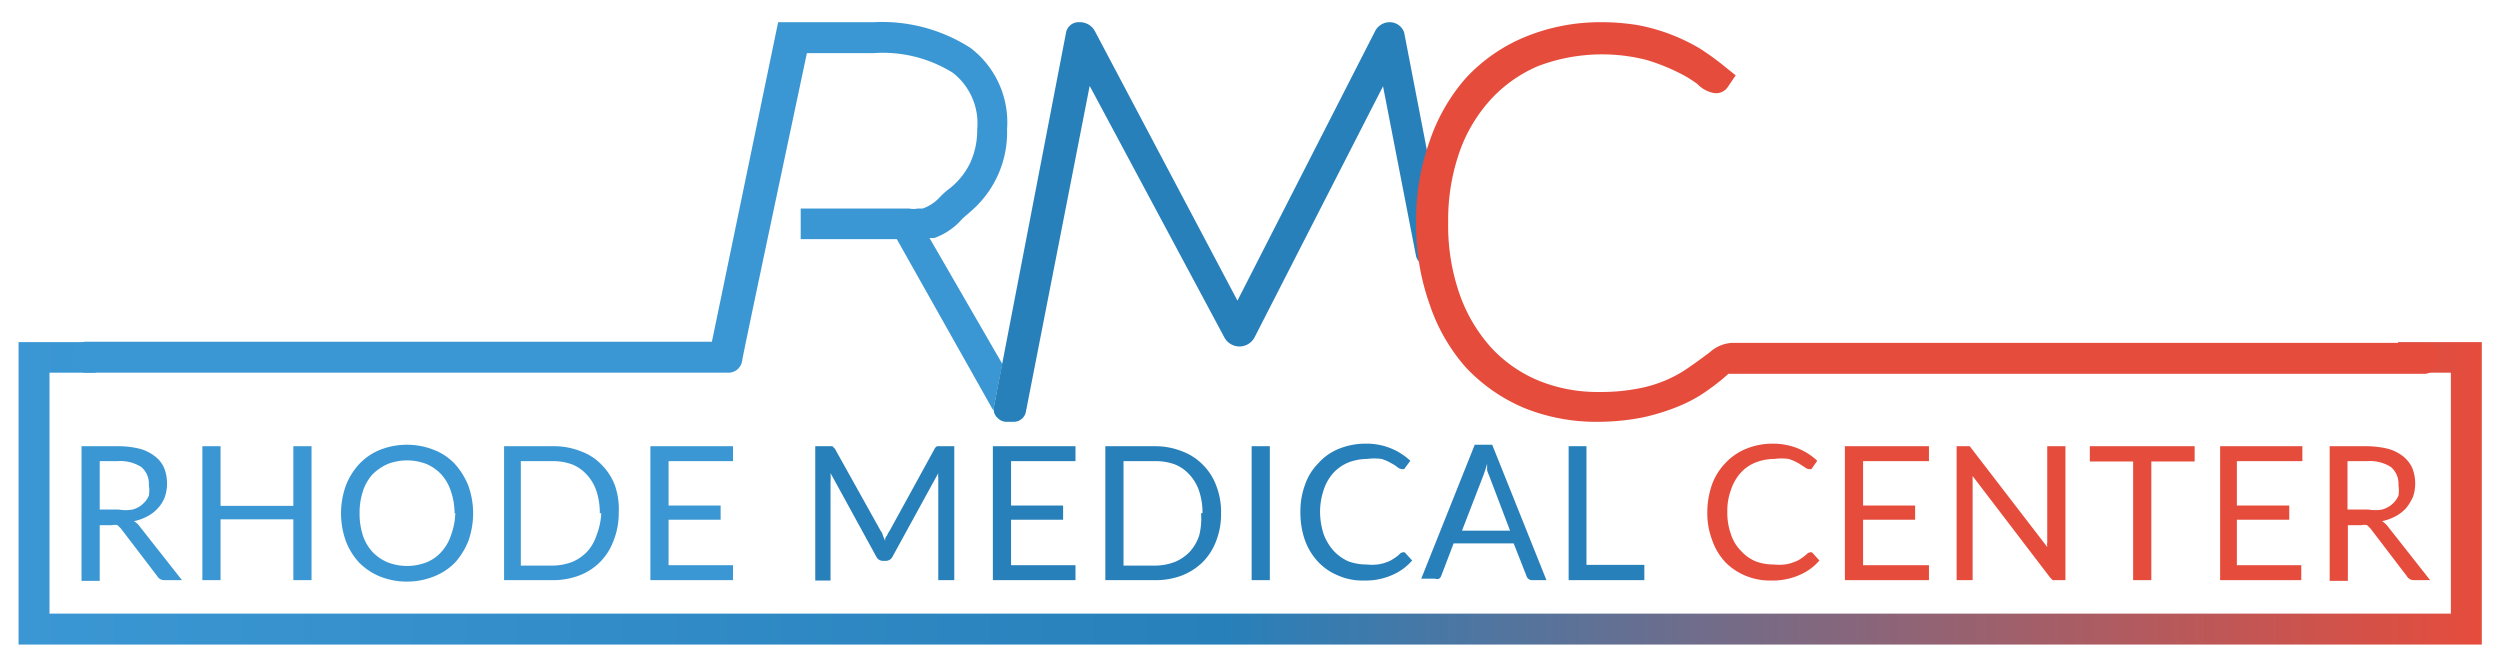 <svg id="be94fbf8-dc04-4ce2-a6ce-0729d6bb1e3d" data-name="Layer 1" xmlns="http://www.w3.org/2000/svg" xmlns:xlink="http://www.w3.org/1999/xlink" viewBox="0 0 68.69 18.29"><defs><linearGradient id="a6be0ec5-8ee0-441c-8221-d56176eedd7e" x1="0.51" y1="13.55" x2="68.19" y2="13.55" gradientUnits="userSpaceOnUse"><stop offset="0" stop-color="#3b97d3"/><stop offset="0.49" stop-color="#2880ba"/><stop offset="1" stop-color="#e64c3c"/></linearGradient></defs><polygon points="68.19 17.71 0.51 17.71 0.51 9.4 2.63 9.4 2.63 10.24 1.36 10.24 1.36 16.86 67.34 16.86 67.34 10.24 65.89 10.24 65.89 9.4 68.19 9.4 68.19 17.71" style="fill:url(#a6be0ec5-8ee0-441c-8221-d56176eedd7e)"/><path d="M5,15.94H4.52a.22.22,0,0,1-.2-.11l-1-1.31-.09-.09a.3.3,0,0,0-.15,0H2.74v1.53h-.5V12.26h1a2.53,2.53,0,0,1,.6.07,1.18,1.18,0,0,1,.42.21.78.78,0,0,1,.25.32,1.16,1.16,0,0,1,.08.42,1.15,1.15,0,0,1-.06.37.92.92,0,0,1-.18.3,1,1,0,0,1-.29.23,1.31,1.31,0,0,1-.38.14.52.52,0,0,1,.17.16ZM3.26,14a1.09,1.09,0,0,0,.38,0,.63.63,0,0,0,.28-.15.66.66,0,0,0,.17-.23.88.88,0,0,0,0-.29.6.6,0,0,0-.21-.5,1.08,1.08,0,0,0-.65-.16H2.74V14Z" style="fill:#3b97d3"/><path d="M8.56,12.26v3.68h-.5V14.27h-2v1.67h-.5V12.26h.5V13.9h2V12.26Z" style="fill:#3b97d3"/><path d="M13,14.1a2.28,2.28,0,0,1-.13.76,2,2,0,0,1-.37.6,1.67,1.67,0,0,1-.58.38,2,2,0,0,1-.74.14,2,2,0,0,1-.74-.14,1.73,1.73,0,0,1-.57-.38,1.84,1.84,0,0,1-.37-.6,2.26,2.26,0,0,1,0-1.51,1.84,1.84,0,0,1,.37-.6,1.61,1.61,0,0,1,.57-.39,2,2,0,0,1,.74-.14,2,2,0,0,1,.74.14,1.56,1.56,0,0,1,.58.39,2,2,0,0,1,.37.6A2.27,2.27,0,0,1,13,14.1Zm-.51,0a1.89,1.89,0,0,0-.1-.6,1.29,1.29,0,0,0-.26-.46,1.22,1.22,0,0,0-.41-.29,1.48,1.48,0,0,0-1.07,0,1.37,1.37,0,0,0-.42.29,1.29,1.29,0,0,0-.26.46,1.89,1.89,0,0,0-.09.6,1.91,1.91,0,0,0,.09.61,1.24,1.24,0,0,0,.26.45,1.22,1.22,0,0,0,.42.29,1.48,1.48,0,0,0,1.07,0,1.09,1.09,0,0,0,.41-.29,1.24,1.24,0,0,0,.26-.45A1.9,1.9,0,0,0,12.51,14.1Z" style="fill:#3b97d3"/><path d="M17,14.1a2,2,0,0,1-.14.75,1.64,1.64,0,0,1-.37.59,1.61,1.61,0,0,1-.57.37,2,2,0,0,1-.74.13H13.85V12.26h1.37a2,2,0,0,1,.74.14,1.48,1.48,0,0,1,.57.37,1.6,1.6,0,0,1,.37.58A2,2,0,0,1,17,14.1Zm-.52,0a1.89,1.89,0,0,0-.09-.6,1.24,1.24,0,0,0-.26-.45,1.09,1.09,0,0,0-.41-.29,1.53,1.53,0,0,0-.54-.09h-.87v2.87h.87a1.53,1.53,0,0,0,.54-.1,1.2,1.2,0,0,0,.41-.28,1.24,1.24,0,0,0,.26-.45A1.91,1.91,0,0,0,16.52,14.1Z" style="fill:#3b97d3"/><path d="M20.14,15.53v.41H17.87V12.26h2.27v.41H18.37v1.22H19.8v.39H18.37v1.25Z" style="fill:#3b97d3"/><path d="M26.22,12.26v3.68h-.44v-2.7s0-.08,0-.12a.49.49,0,0,1,0-.12l-1.26,2.3a.2.2,0,0,1-.18.11h-.08a.2.2,0,0,1-.18-.11L22.82,13a2.18,2.18,0,0,1,0,.25v2.7H22.4V12.26h.36l.11,0,.07.07,1.26,2.26a.31.31,0,0,1,.06.13l.06.14c0-.05,0-.1.05-.14a.54.54,0,0,1,.07-.13l1.24-2.26a.15.15,0,0,1,.07-.07l.1,0Z" style="fill:#2880ba"/><path d="M29.55,15.53v.41H27.28V12.26h2.27v.41H27.78v1.22h1.43v.39H27.78v1.25Z" style="fill:#2880ba"/><path d="M33.55,14.1a2,2,0,0,1-.13.75,1.64,1.64,0,0,1-.37.59,1.7,1.7,0,0,1-.57.37,2,2,0,0,1-.74.13H30.37V12.26h1.37a2,2,0,0,1,.74.14,1.56,1.56,0,0,1,.57.37,1.6,1.6,0,0,1,.37.58A2,2,0,0,1,33.55,14.1Zm-.51,0a1.89,1.89,0,0,0-.09-.6,1.24,1.24,0,0,0-.26-.45,1.09,1.09,0,0,0-.41-.29,1.53,1.53,0,0,0-.54-.09h-.87v2.87h.87a1.53,1.53,0,0,0,.54-.1,1.2,1.2,0,0,0,.41-.28,1.24,1.24,0,0,0,.26-.45A1.91,1.91,0,0,0,33,14.1Z" style="fill:#2880ba"/><path d="M34.89,15.94h-.5V12.26h.5Z" style="fill:#2880ba"/><path d="M38.53,15.18a.09.09,0,0,1,.07,0l.2.22a1.48,1.48,0,0,1-.55.4,1.79,1.79,0,0,1-.77.15,1.65,1.65,0,0,1-.72-.14,1.55,1.55,0,0,1-.55-.38,1.72,1.72,0,0,1-.36-.6,2.29,2.29,0,0,1-.12-.76,2.09,2.09,0,0,1,.13-.76,1.56,1.56,0,0,1,.37-.59,1.49,1.49,0,0,1,.56-.39,1.94,1.94,0,0,1,.73-.14,1.75,1.75,0,0,1,1.23.47l-.17.23a.08.08,0,0,1,0,0l-.06,0a.24.24,0,0,1-.12-.05.83.83,0,0,0-.17-.11,1.14,1.14,0,0,0-.27-.12,1.5,1.5,0,0,0-.4,0,1.46,1.46,0,0,0-.52.1,1.18,1.18,0,0,0-.41.29,1.29,1.29,0,0,0-.26.46,1.89,1.89,0,0,0-.1.6,2,2,0,0,0,.1.62,1.42,1.42,0,0,0,.27.45,1.24,1.24,0,0,0,.4.29,1.44,1.44,0,0,0,.51.09,1.32,1.32,0,0,0,.29,0,1,1,0,0,0,.25-.06.75.75,0,0,0,.2-.1.9.9,0,0,0,.19-.15A.12.12,0,0,1,38.53,15.18Z" style="fill:#2880ba"/><path d="M42.49,15.94h-.38a.16.16,0,0,1-.17-.12l-.35-.89H39.94l-.34.89a.16.16,0,0,1-.06.08.14.14,0,0,1-.11,0h-.38l1.47-3.68H41Zm-1-1.36-.57-1.5a1.38,1.38,0,0,1-.06-.16c0-.05,0-.12,0-.18a3.44,3.44,0,0,1-.11.34l-.58,1.5Z" style="fill:#2880ba"/><path d="M45.18,15.52v.42H43.1V12.26h.49v3.26Z" style="fill:#2880ba"/><path d="M49.72,15.18a.09.09,0,0,1,.07,0l.2.22a1.48,1.48,0,0,1-.55.4,1.81,1.81,0,0,1-.78.15,1.71,1.71,0,0,1-.72-.14,1.64,1.64,0,0,1-.55-.38,1.7,1.7,0,0,1-.35-.6,2.06,2.06,0,0,1-.13-.76,2.33,2.33,0,0,1,.13-.76,1.69,1.69,0,0,1,.37-.59,1.61,1.61,0,0,1,.57-.39,1.9,1.9,0,0,1,.73-.14,1.84,1.84,0,0,1,.69.13,1.72,1.72,0,0,1,.53.34l-.16.23,0,0-.07,0a.21.21,0,0,1-.11-.05l-.17-.11a1.69,1.69,0,0,0-.27-.12,1.5,1.5,0,0,0-.4,0,1.42,1.42,0,0,0-.52.1,1.09,1.09,0,0,0-.41.29,1.29,1.29,0,0,0-.26.46,1.64,1.64,0,0,0-.1.6,1.72,1.72,0,0,0,.1.62,1.13,1.13,0,0,0,.27.45,1.14,1.14,0,0,0,.4.29,1.39,1.39,0,0,0,.5.09,1.42,1.42,0,0,0,.3,0,.84.84,0,0,0,.24-.06.68.68,0,0,0,.21-.1,1.25,1.25,0,0,0,.19-.15A.12.12,0,0,1,49.72,15.18Z" style="fill:#e64c3c"/><path d="M53,15.53v.41H50.69V12.26H53v.41H51.19v1.22h1.43v.39H51.19v1.25Z" style="fill:#e64c3c"/><path d="M56.75,12.26v3.68H56.5l-.1,0-.07-.07L54.2,13.08s0,.08,0,.13v2.73h-.44V12.26h.36l0,0,0,0,2.13,2.77a.62.62,0,0,1,0-.13V12.26Z" style="fill:#e64c3c"/><path d="M60.3,12.68H59.11v3.26h-.5V12.68H57.42v-.42H60.3Z" style="fill:#e64c3c"/><path d="M63.23,15.53v.41H61V12.26h2.26v.41H61.46v1.22H62.9v.39H61.46v1.25Z" style="fill:#e64c3c"/><path d="M66.77,15.94h-.44a.22.22,0,0,1-.2-.11l-1-1.31-.09-.09a.34.34,0,0,0-.16,0h-.37v1.53h-.5V12.26h1a2.6,2.6,0,0,1,.6.07,1.18,1.18,0,0,1,.42.21.87.87,0,0,1,.25.32,1.16,1.16,0,0,1,.08.42,1.15,1.15,0,0,1-.06.37,1.49,1.49,0,0,1-.18.3,1.09,1.09,0,0,1-.29.23,1.42,1.42,0,0,1-.38.14.64.64,0,0,1,.17.16ZM65.07,14a1.13,1.13,0,0,0,.38,0,.69.69,0,0,0,.28-.15.66.66,0,0,0,.17-.23.88.88,0,0,0,0-.29.6.6,0,0,0-.21-.5,1.08,1.08,0,0,0-.65-.16h-.54V14Z" style="fill:#e64c3c"/><path d="M27.39,11.46a.34.34,0,0,1-.08-.29L27.54,10l-2-3.46.13,0A1.82,1.82,0,0,0,26.45,6l.22-.19a2.86,2.86,0,0,0,1-2.26,2.57,2.57,0,0,0-1-2.23A4.49,4.49,0,0,0,24,.61H21.38L19.56,9.39H2.33a.43.43,0,0,0,0,.85H20a.38.38,0,0,0,.39-.32h0c0-.08,1.51-7.18,1.78-8.46H24A3.63,3.63,0,0,1,26.18,2a1.76,1.76,0,0,1,.67,1.55,2.16,2.16,0,0,1-.2.94,2,2,0,0,1-.56.69,1.94,1.94,0,0,0-.26.23,1.16,1.16,0,0,1-.48.32l-.13,0a.66.66,0,0,1-.24,0H22v.84h2.5l.08,0,.06,0,0,0,2.63,4.67a1.14,1.14,0,0,0,.19.15A.27.27,0,0,1,27.39,11.46Z" style="fill:#3b97d3"/><path d="M27.85,11.59h-.19a.34.34,0,0,1-.27-.13.34.34,0,0,1-.08-.29L29.29.9a.35.35,0,0,1,.35-.29.47.47,0,0,1,.44.24L34,8.26,37.78.86a.45.45,0,0,1,.4-.25.42.42,0,0,1,.4.28l1.16,6a.32.32,0,0,1-.08.28.34.34,0,0,1-.27.13h-.14A.35.35,0,0,1,38.9,7L38,2.37l-3.53,6.9a.47.47,0,0,1-.83,0L29.94,2.36,28.19,11.3A.34.34,0,0,1,27.85,11.59Z" style="fill:#2880ba"/><path d="M43.88,11.59a5.28,5.28,0,0,1-2-.38,4.7,4.7,0,0,1-1.6-1.11,5,5,0,0,1-1-1.74,6.46,6.46,0,0,1-.37-2.26,6.35,6.35,0,0,1,.37-2.22,5.1,5.1,0,0,1,1-1.74A4.63,4.63,0,0,1,41.94,1,5.43,5.43,0,0,1,44,.61a6.23,6.23,0,0,1,1,.08,5.22,5.22,0,0,1,1.7.64,7.33,7.33,0,0,1,.74.54l.25.2-.21.31a.39.39,0,0,1-.36.18.82.82,0,0,1-.48-.25A3.22,3.22,0,0,0,46.13,2a5.54,5.54,0,0,0-.88-.35,4.95,4.95,0,0,0-3,.17A3.79,3.79,0,0,0,41,2.69a4.21,4.21,0,0,0-.89,1.46,5.66,5.66,0,0,0-.32,1.95,5.73,5.73,0,0,0,.32,2,4.33,4.33,0,0,0,.87,1.46,3.7,3.7,0,0,0,1.3.9,4.29,4.29,0,0,0,1.65.31,5.39,5.39,0,0,0,1-.08,3.67,3.67,0,0,0,.81-.23,3.36,3.36,0,0,0,.67-.37c.22-.15.57-.41.59-.43a1,1,0,0,1,.59-.24H66.65a.43.43,0,0,1,0,.85H47.49l0,0a5.08,5.08,0,0,1-.51.41,3.9,3.9,0,0,1-.85.48,5.81,5.81,0,0,1-1,.31A6.4,6.4,0,0,1,43.88,11.59Z" style="fill:#e64c3c"/></svg>